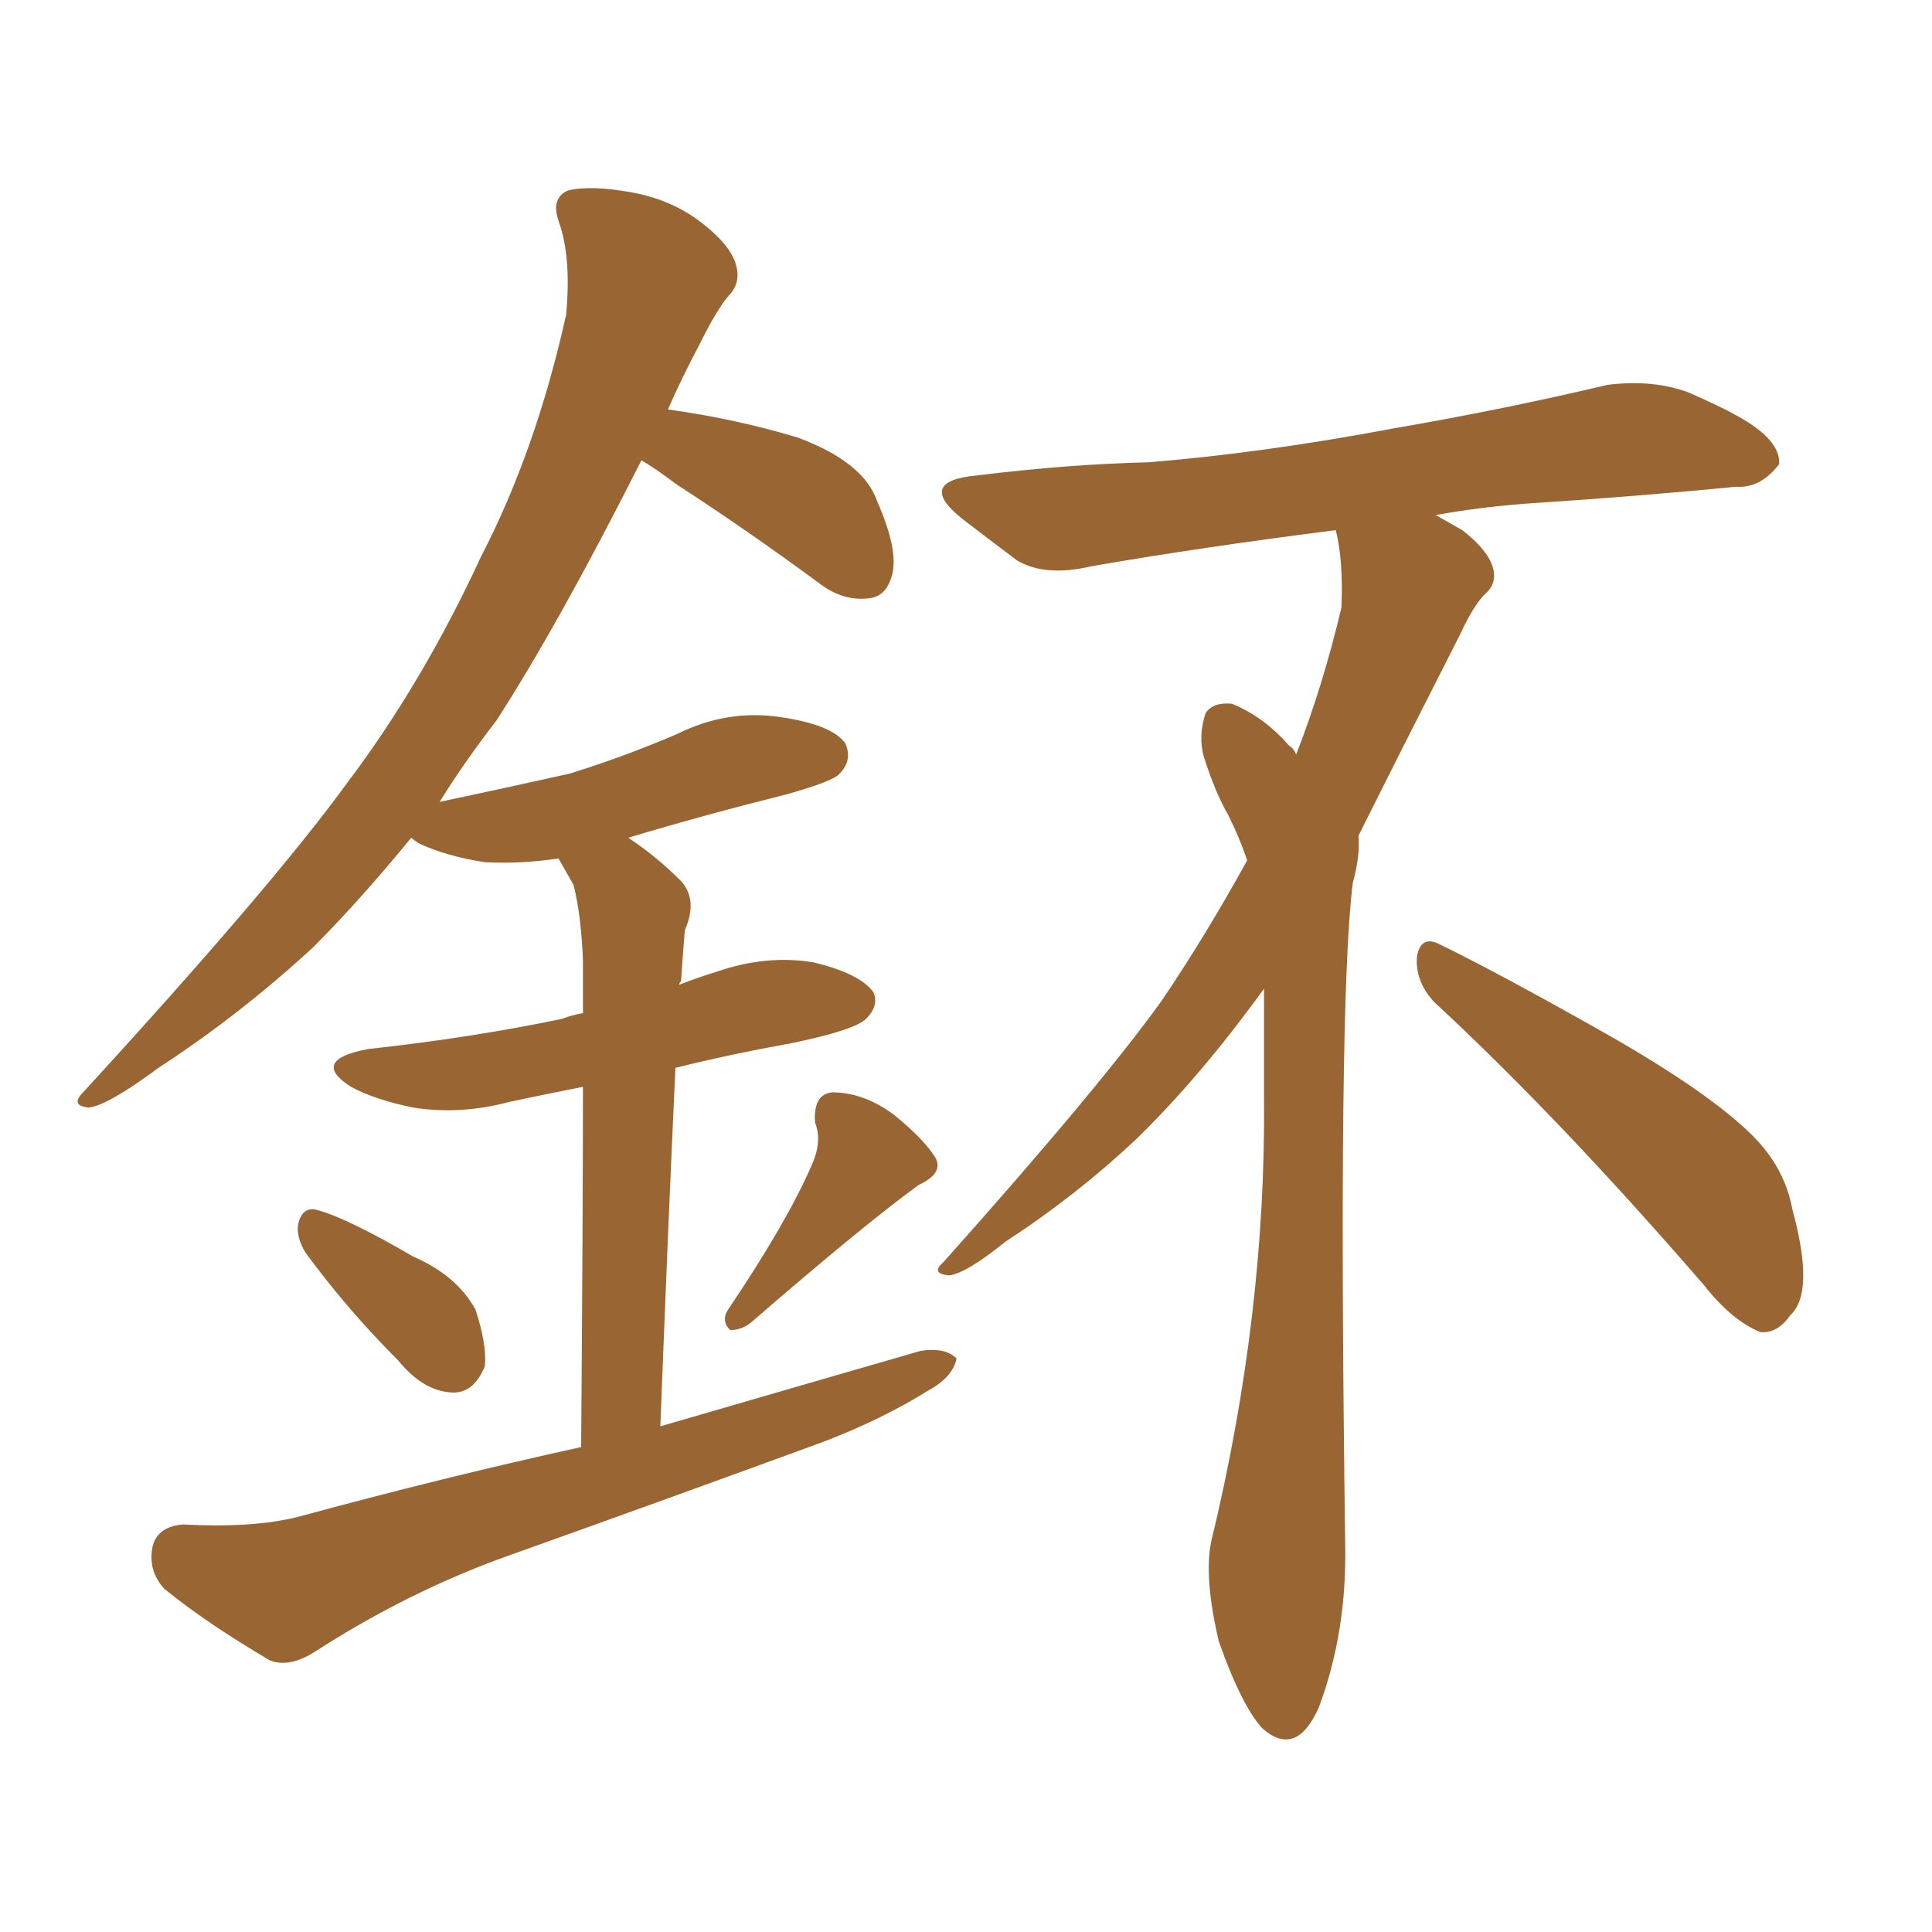 <svg xmlns="http://www.w3.org/2000/svg" xmlns:xlink="http://www.w3.org/1999/xlink" width="150" height="150"><path fill="#996633" padding="10" d="M23.73 97.27L23.73 97.27Q23.00 96.09 23.14 95.07L23.14 95.07Q23.44 93.75 24.46 93.90L24.46 93.90Q26.81 94.48 32.08 97.56L32.08 97.56Q35.45 99.02 36.91 101.66L36.91 101.66Q37.79 104.30 37.65 106.05L37.65 106.05Q36.77 108.25 35.01 108.11L35.01 108.11Q32.81 107.96 30.91 105.62L30.91 105.62Q26.95 101.66 23.73 97.27ZM62.99 90.53L62.99 90.53Q63.87 88.62 63.28 87.16L63.28 87.16Q63.13 84.96 64.60 84.81L64.60 84.81Q67.09 84.81 69.43 86.57L69.43 86.57Q71.78 88.48 72.66 89.94L72.66 89.94Q73.24 91.11 71.34 91.99L71.34 91.99Q67.09 95.07 58.30 102.69L58.30 102.69Q57.57 103.27 56.69 103.27L56.69 103.27Q55.96 102.54 56.54 101.66L56.54 101.66Q61.08 94.92 62.99 90.53ZM45.12 112.35L45.12 112.35Q45.26 93.75 45.26 84.38L45.26 84.38Q42.33 84.96 39.55 85.55L39.55 85.55Q35.74 86.57 32.08 85.99L32.08 85.99Q29.15 85.40 27.25 84.38L27.25 84.38Q24.02 82.32 28.56 81.45L28.56 81.45Q36.62 80.57 43.65 79.10L43.65 79.10Q44.38 78.81 45.26 78.66L45.26 78.66Q45.26 75.59 45.26 74.56L45.26 74.56Q45.12 71.04 44.53 68.70L44.53 68.70Q43.95 67.68 43.36 66.65L43.36 66.65Q40.43 67.09 37.65 66.94L37.65 66.94Q34.72 66.50 32.52 65.48L32.52 65.48Q32.08 65.19 31.93 65.04L31.93 65.04Q27.98 69.87 24.32 73.54L24.32 73.54Q18.60 78.81 12.30 82.91L12.30 82.91Q8.35 85.84 6.88 85.99L6.88 85.99Q5.42 85.84 6.45 84.81L6.45 84.81Q21.09 68.85 26.95 60.79L26.95 60.79Q32.81 53.03 37.35 43.21L37.35 43.21Q41.60 35.01 43.95 24.46L43.95 24.46Q44.38 19.92 43.36 17.14L43.36 17.14Q42.77 15.38 44.09 14.79L44.09 14.79Q45.85 14.36 49.07 14.94L49.07 14.94Q52.29 15.53 54.64 17.43L54.64 17.43Q56.69 19.04 57.13 20.51L57.13 20.51Q57.57 21.97 56.54 23.00L56.54 23.00Q55.66 24.02 54.35 26.66L54.35 26.66Q52.88 29.44 51.86 31.79L51.86 31.79Q57.13 32.52 61.96 33.98L61.96 33.98Q67.09 35.89 68.12 38.96L68.12 38.96Q69.73 42.63 69.29 44.53L69.29 44.53Q68.85 46.29 67.53 46.44L67.53 46.44Q65.48 46.73 63.57 45.26L63.57 45.26Q58.01 41.16 52.59 37.65L52.59 37.65Q50.83 36.33 49.80 35.74L49.80 35.74Q43.36 48.49 38.53 55.96L38.53 55.96Q36.04 59.18 34.13 62.26L34.13 62.26Q39.70 61.08 44.24 60.06L44.24 60.06Q48.49 58.74 52.59 56.98L52.59 56.98Q56.40 55.08 60.50 55.66L60.50 55.66Q64.60 56.25 65.63 57.71L65.63 57.71Q66.21 59.03 65.19 60.06L65.19 60.06Q64.75 60.64 61.08 61.67L61.08 61.67Q54.64 63.28 48.78 65.04L48.78 65.04Q50.98 66.50 52.88 68.41L52.88 68.41Q54.20 69.87 53.17 72.22L53.17 72.22Q53.03 73.83 52.88 76.17L52.88 76.17Q52.73 76.32 52.73 76.46L52.73 76.46Q54.20 75.88 55.66 75.44L55.66 75.44Q59.47 74.12 63.13 74.71L63.13 74.71Q66.80 75.59 67.82 77.05L67.82 77.05Q68.26 78.08 67.24 79.10L67.24 79.10Q66.36 79.98 61.38 81.01L61.38 81.01Q56.54 81.88 52.44 82.91L52.44 82.91Q51.86 95.36 51.27 110.74L51.27 110.74Q61.82 107.67 71.48 104.88L71.48 104.88Q73.39 104.59 74.27 105.47L74.27 105.47Q73.97 106.93 72.07 107.96L72.07 107.96Q68.55 110.16 64.01 111.91L64.01 111.91Q52.00 116.31 39.70 120.70L39.70 120.70Q31.79 123.49 24.32 128.32L24.32 128.32Q22.41 129.49 20.95 128.91L20.95 128.91Q15.97 125.98 12.74 123.34L12.74 123.34Q11.43 121.88 11.87 119.97L11.87 119.97Q12.30 118.51 14.21 118.36L14.21 118.36Q19.63 118.65 23.14 117.77L23.14 117.77Q34.42 114.70 45.12 112.35ZM111.33 77.78L111.33 77.78Q109.86 76.17 110.01 74.27L110.01 74.27Q110.30 72.66 111.62 73.24L111.62 73.24Q116.46 75.59 125.24 80.57L125.24 80.57Q132.86 84.96 136.08 88.18L136.08 88.18Q138.57 90.67 139.16 93.90L139.16 93.90Q140.92 100.34 139.01 102.10L139.01 102.10Q137.99 103.56 136.67 103.42L136.67 103.42Q134.47 102.54 132.28 99.76L132.28 99.76Q121.00 86.72 111.33 77.78ZM103.71 41.16L103.71 41.16L103.71 41.16Q93.31 42.48 84.81 43.95L84.81 43.95Q81.15 44.82 78.96 43.51L78.96 43.51Q76.61 41.75 74.71 40.28L74.71 40.28Q71.04 37.35 75.88 36.91L75.88 36.91Q82.91 36.04 89.21 35.89L89.21 35.89Q98.14 35.16 108.25 33.25L108.25 33.25Q116.75 31.79 124.80 29.88L124.80 29.88Q128.32 29.44 131.10 30.47L131.10 30.47Q133.74 31.64 134.77 32.23L134.77 32.23Q138.28 34.13 138.13 36.04L138.13 36.04Q136.67 37.94 134.77 37.79L134.77 37.79Q127.29 38.53 118.36 39.11L118.36 39.11Q114.70 39.40 111.47 39.99L111.47 39.99Q112.50 40.58 113.53 41.16L113.53 41.16Q115.43 42.63 115.87 43.95L115.87 43.95Q116.31 45.26 115.28 46.14L115.28 46.14Q114.40 47.02 113.38 49.22L113.38 49.22Q108.98 57.86 105.47 64.89L105.47 64.89Q105.62 66.36 105.03 68.55L105.03 68.55Q103.86 77.93 104.44 119.82L104.44 119.82Q104.59 126.71 102.39 132.57L102.39 132.57Q100.63 136.52 98.00 134.18L98.00 134.18Q96.39 132.42 94.63 127.44L94.63 127.44Q93.46 122.46 94.04 119.68L94.04 119.68Q98.29 102.10 98.14 85.25L98.14 85.25Q98.14 80.86 98.14 76.76L98.14 76.76Q93.16 83.64 88.18 88.48L88.18 88.48Q83.50 92.87 78.08 96.39L78.08 96.39Q75 98.88 73.68 99.02L73.68 99.02Q72.22 98.88 73.24 98.00L73.24 98.00Q85.40 84.38 90.23 77.64L90.23 77.64Q93.60 72.66 96.83 66.80L96.83 66.80Q96.24 65.04 95.36 63.28L95.36 63.28Q94.34 61.52 93.46 58.74L93.46 58.74Q93.02 57.13 93.60 55.37L93.60 55.37Q94.19 54.49 95.65 54.64L95.65 54.64Q98.14 55.66 100.05 57.86L100.05 57.86Q100.49 58.15 100.63 58.59L100.63 58.59Q102.69 53.32 104.15 47.17L104.15 47.17Q104.30 43.51 103.71 41.16Z"/></svg>